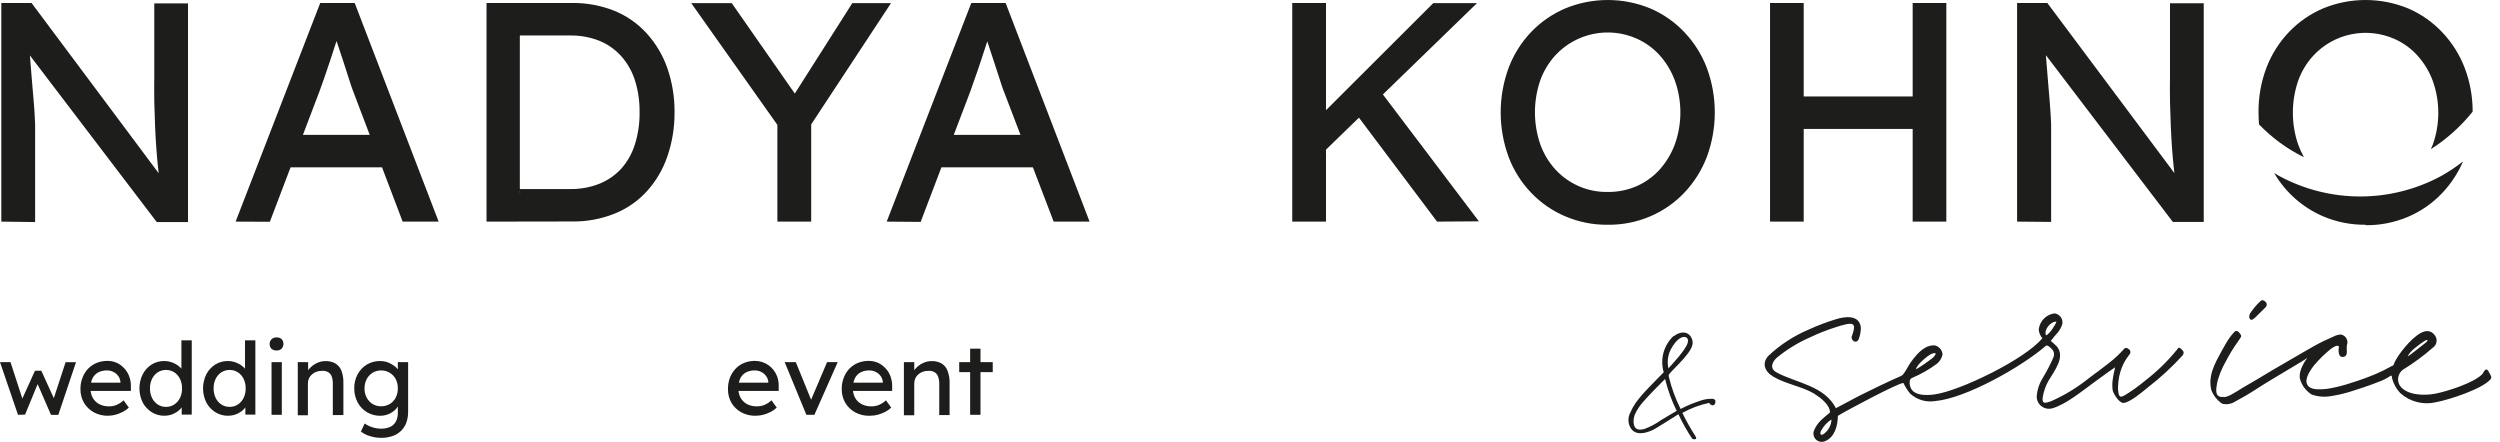 <?xml version="1.0" encoding="UTF-8"?> <svg xmlns="http://www.w3.org/2000/svg" width="215" height="38" viewBox="0 0 215 38" fill="none"> <path fill-rule="evenodd" clip-rule="evenodd" d="M143.198 32.597C143.43 33.543 143.764 34.462 144.195 35.336C144.195 35.336 142.979 36.038 142.854 36.126C142.404 36.45 141.913 36.711 141.393 36.903C141.017 36.984 140.641 36.997 140.522 36.545C140.44 36.178 140.498 35.794 140.685 35.467C140.856 35.14 141.066 34.835 141.312 34.559C141.895 33.901 142.622 33.161 143.192 32.597H143.198ZM175.958 28.837C175.739 28.379 176.365 27.621 176.848 27.665C176.848 27.802 176.253 28.767 175.958 28.837ZM193.877 27.376C194.19 27.063 194.503 26.749 194.823 26.442C195.143 26.135 194.748 25.816 194.566 25.816C194.528 25.82 194.492 25.831 194.458 25.849C194.425 25.868 194.396 25.892 194.372 25.922C194.042 26.234 193.749 26.583 193.501 26.962C193.331 27.27 193.501 27.746 193.877 27.357V27.376ZM208.605 29.476C208.536 29.526 207.145 30.635 207.095 30.642C207.095 30.291 208.267 29.47 208.536 29.306C208.806 29.144 208.843 29.306 208.605 29.476V29.476ZM191.238 34.132C190.668 34.201 190.549 33.863 190.611 33.33C190.637 33.086 190.685 32.845 190.755 32.609C190.868 32.237 191.01 31.875 191.182 31.525C191.476 30.955 191.777 30.403 192.122 29.871C192.278 29.632 192.435 29.401 192.617 29.15C192.799 28.899 192.761 28.849 192.617 28.661C192.473 28.473 192.329 28.36 192.115 28.586C191.86 28.87 191.635 29.181 191.445 29.513C191.326 29.714 190.925 30.41 190.636 30.98C190.485 31.282 190.355 31.594 190.248 31.914C190.149 32.233 190.096 32.564 190.091 32.898C190.093 33.109 190.118 33.319 190.166 33.525C190.345 34.011 190.675 34.428 191.106 34.715C191.453 34.807 191.822 34.76 192.134 34.584L193.156 34.013C193.557 33.782 193.914 33.543 194.284 33.305C194.654 33.067 195.111 32.797 195.6 32.497C195.957 32.277 196.659 31.87 197.267 31.5C197.512 31.35 198.138 30.986 198.427 30.779C198.267 30.991 198.129 31.218 198.013 31.456C197.937 31.618 197.874 31.786 197.825 31.958C197.781 32.117 197.764 32.282 197.775 32.447C197.786 32.563 197.815 32.678 197.863 32.785C198.045 33.26 198.377 33.663 198.809 33.932C199.369 34.127 199.971 34.168 200.551 34.051C201.153 33.955 201.746 33.81 202.325 33.618C202.563 33.543 203.704 33.186 204.575 32.835C204.915 32.712 205.238 32.55 205.54 32.352C205.716 32.208 205.703 32.421 205.722 32.547C205.846 33.016 206.085 33.447 206.418 33.8C206.828 34.171 207.323 34.437 207.859 34.575C208.395 34.712 208.957 34.718 209.495 34.59C210.623 34.383 213.462 33.449 214.164 32.641C214.34 32.44 214.208 32.309 214.102 32.102C213.995 31.895 213.882 31.644 213.688 31.851C213.6 31.951 213.563 32.083 213.45 32.202C212.704 32.942 210.473 33.656 209.426 33.857C208.511 34.038 206.969 34.013 206.38 33.155C206.249 32.935 206.203 32.674 206.253 32.423C206.303 32.172 206.444 31.948 206.65 31.795C207.554 31.242 208.409 30.613 209.207 29.915C209.299 29.855 209.377 29.776 209.435 29.683C209.494 29.59 209.531 29.485 209.544 29.377C209.557 29.268 209.546 29.157 209.512 29.053C209.477 28.949 209.42 28.853 209.345 28.774C209.251 28.654 209.125 28.565 208.981 28.516C208.838 28.467 208.683 28.461 208.536 28.498C207.659 28.711 206.487 30.184 206.092 30.867C205.992 31.027 205.91 31.197 205.847 31.375C205.847 31.431 205.785 31.431 205.728 31.462C205.233 31.732 204.807 31.951 204.356 32.146C203.637 32.448 202.902 32.714 202.156 32.942C201.609 33.126 201.05 33.273 200.483 33.38C200.07 33.465 199.649 33.496 199.229 33.474C198.339 33.412 198.157 32.848 198.552 32.108C198.681 31.866 198.832 31.638 199.003 31.425C199.442 30.905 199.929 30.429 200.457 30.002C200.57 29.918 200.689 29.845 200.815 29.783C200.971 29.708 201.184 29.701 201.141 29.896C201.099 30.089 201.11 30.291 201.172 30.479C201.187 30.544 201.225 30.602 201.279 30.643C201.333 30.683 201.399 30.703 201.467 30.698C201.55 30.703 201.632 30.678 201.697 30.625C201.762 30.573 201.805 30.498 201.817 30.416C201.833 30.28 201.833 30.144 201.817 30.009C201.807 29.829 201.828 29.648 201.88 29.476C201.888 29.31 201.835 29.148 201.733 29.018C201.631 28.888 201.485 28.799 201.322 28.767C201.089 28.778 200.862 28.842 200.658 28.956C200.096 29.192 199.548 29.459 199.016 29.758C198.502 30.04 197.932 30.384 197.048 30.892C196.421 31.268 195.707 31.663 195.4 31.851L194.065 32.653L192.899 33.33C192.573 33.537 192.216 33.763 191.852 33.957C191.659 34.066 191.446 34.135 191.226 34.157L191.238 34.132ZM164.783 31.776C164.783 31.356 165.899 30.522 166.037 30.466C166.532 30.253 166.607 30.384 166.218 30.773C165.754 31.139 165.266 31.474 164.758 31.776H164.783ZM156.636 37.003C156.843 36.625 157.143 36.306 157.507 36.075C157.5 36.323 157.434 36.566 157.316 36.784C157.197 37.002 157.028 37.189 156.824 37.329C156.579 37.492 156.46 37.329 156.636 36.99V37.003ZM156.122 33.932C156.592 34.208 157.406 34.866 157.375 35.48C157.131 35.681 156.78 35.962 156.567 36.182C156.338 36.408 156.155 36.676 156.028 36.972C155.964 37.102 155.941 37.25 155.963 37.394C155.985 37.538 156.051 37.671 156.151 37.777C156.251 37.883 156.381 37.955 156.524 37.985C156.667 38.015 156.815 38 156.949 37.943C157.82 37.598 158.046 36.552 158.058 35.762C158.685 35.361 163.417 32.841 163.699 32.942C163.852 33.271 164.048 33.578 164.282 33.857C164.575 34.123 164.925 34.318 165.305 34.427C165.686 34.535 166.086 34.555 166.475 34.483C169.051 34.252 173.852 31.556 175.927 29.752C176.04 29.689 176.046 29.708 176.146 29.752C176.654 30.102 176.71 30.378 176.604 30.71C176.332 31.337 176.018 31.944 175.663 32.528C175.366 33.009 175.191 33.556 175.156 34.12C175.159 34.284 175.2 34.445 175.276 34.59C175.353 34.736 175.462 34.861 175.595 34.956C175.728 35.052 175.882 35.115 176.044 35.141C176.206 35.166 176.372 35.154 176.528 35.104C177.638 34.791 179.067 33.631 179.982 32.96C180.897 32.29 181.862 31.594 181.893 31.588C181.893 31.707 181.749 32.152 181.693 32.653C181.646 32.961 181.646 33.273 181.693 33.581C181.755 33.857 182.232 34.64 182.595 34.653C183.147 34.653 184.313 33.65 184.745 33.293C185.804 32.476 186.79 31.568 187.691 30.579C187.872 30.328 187.791 30.215 187.609 30.034C187.427 29.852 187.359 29.846 187.196 30.102C186.398 31.078 185.492 31.959 184.494 32.728C183.944 33.19 183.36 33.609 182.746 33.982C182.47 34.132 182.288 34.22 182.2 33.863C182.152 33.639 182.137 33.408 182.157 33.18C182.173 32.643 182.281 32.113 182.476 31.613C182.575 31.351 182.704 31.101 182.859 30.867C182.94 30.748 183.015 30.635 183.109 30.516C183.145 30.485 183.173 30.446 183.192 30.402C183.21 30.359 183.218 30.311 183.215 30.264C183.212 30.216 183.198 30.171 183.174 30.13C183.15 30.088 183.117 30.053 183.078 30.027C182.953 29.921 182.777 29.858 182.652 30.027C182.294 30.427 181.904 30.796 181.486 31.13C180.903 31.588 180.195 32.121 179.719 32.465C178.711 33.284 177.601 33.967 176.416 34.496C175.977 34.64 175.588 34.822 175.67 34.189C175.75 33.677 175.922 33.185 176.177 32.735C176.635 31.939 177.65 30.723 176.898 29.808C176.731 29.634 176.554 29.47 176.365 29.319C176.548 29.078 176.743 28.845 176.948 28.623C177.134 28.4 177.274 28.142 177.362 27.865C177.381 27.761 177.378 27.654 177.354 27.55C177.33 27.447 177.285 27.349 177.223 27.264C177.16 27.178 177.081 27.106 176.989 27.052C176.898 26.998 176.797 26.964 176.691 26.95C176.343 26.995 176.02 27.155 175.774 27.405C175.528 27.655 175.372 27.98 175.331 28.329C175.344 28.608 175.455 28.875 175.645 29.081C174.197 30.88 168.531 33.631 166.369 33.919C165.554 34.032 164.664 33.988 164.363 33.437C164.257 33.246 164.211 33.027 164.232 32.81C164.232 32.733 164.259 32.659 164.306 32.599C164.354 32.538 164.42 32.496 164.495 32.478C165.23 32.162 165.926 31.762 166.569 31.287C166.822 31.083 166.995 30.797 167.058 30.479C167.045 30.293 166.971 30.117 166.849 29.977C166.727 29.837 166.563 29.74 166.381 29.701C166.084 29.688 165.789 29.765 165.535 29.921C165.282 30.08 165.052 30.274 164.852 30.497C164.62 30.748 164.41 31.018 164.225 31.306C164.044 31.582 163.762 32.19 163.53 32.315C162.377 32.822 161.023 33.468 159.857 34.057C159.374 34.302 158.704 34.684 157.889 35.104C156.899 33.18 154.555 32.954 152.838 32.058C152.211 31.738 152.33 31.243 152.756 30.804C153.636 30.073 154.615 29.469 155.664 29.012C156.403 28.661 157.165 28.361 157.945 28.116C158.177 28.041 158.409 27.972 158.647 27.915C159.337 27.746 159.6 27.84 159.362 28.605C159.324 28.73 159.28 28.843 159.249 28.937C159.161 29.212 159.588 29.639 159.838 29.194C159.968 28.869 160.034 28.522 160.033 28.172C159.913 27.05 158.679 27.207 157.902 27.451C157.099 27.695 156.314 27.992 155.551 28.341C154.274 28.88 153.102 29.642 152.092 30.591C151.503 31.218 151.728 31.939 152.524 32.403C153.583 33.029 154.962 33.224 156.065 33.876L156.122 33.932ZM145.041 29.037C145.141 29.093 145.21 29.219 145.141 29.482C144.972 30.109 143.756 31.362 143.487 31.682C143.404 31.323 143.404 30.95 143.487 30.591C143.606 29.965 144.452 28.68 145.053 29.037H145.041ZM143.944 28.88C143.521 29.269 143.216 29.769 143.063 30.323C142.91 30.877 142.916 31.463 143.079 32.014C142.716 32.377 142.221 32.892 141.826 33.299C141.431 33.706 141.011 34.17 140.672 34.64C140.488 34.908 140.33 35.194 140.202 35.492C140.099 35.685 140.045 35.901 140.045 36.119C140.045 36.338 140.099 36.553 140.202 36.746C140.61 37.529 141.569 37.254 142.183 36.959C142.252 36.928 142.659 36.677 142.966 36.489C143.042 36.445 144.333 35.624 144.345 35.624C144.684 36.356 145.08 37.06 145.53 37.73C145.617 37.793 146.025 37.849 145.818 37.529C145.401 36.88 145.022 36.206 144.684 35.511C145.394 35.112 146.161 34.823 146.959 34.653C147.021 34.653 147.034 34.653 147.034 34.709C147.034 34.765 147.147 34.822 147.234 34.847C147.504 34.935 147.573 34.521 147.504 34.414C147.477 34.38 147.443 34.351 147.404 34.33C147.365 34.31 147.322 34.298 147.278 34.295C146.875 34.285 146.474 34.357 146.1 34.508C145.559 34.684 145.035 34.906 144.533 35.173C144.111 34.334 143.783 33.451 143.555 32.541C143.529 32.449 143.512 32.354 143.505 32.258C143.587 32.002 145.235 30.623 145.523 29.752C145.565 29.625 145.578 29.491 145.562 29.359C145.546 29.227 145.501 29.099 145.429 28.987C145.06 28.398 144.402 28.554 143.938 28.918L143.944 28.88Z" fill="#1D1D1B"></path> <path d="M1.548 35.674L0 31.143H0.903L2.006 34.534H1.805L3.008 31.883H3.554L4.763 34.54H4.531L5.641 31.149H6.537L5.014 35.681H4.387L3.134 32.798H3.334L2.156 35.656L1.548 35.674ZM9.326 35.756C8.89 35.768 8.457 35.667 8.072 35.461C7.723 35.269 7.431 34.988 7.226 34.647C7.017 34.285 6.91 33.873 6.919 33.456C6.914 33.121 6.974 32.789 7.095 32.478C7.201 32.194 7.363 31.934 7.571 31.713C7.779 31.498 8.029 31.328 8.304 31.212C8.6 31.095 8.914 31.036 9.232 31.036C9.515 31.034 9.794 31.091 10.053 31.206C10.29 31.318 10.503 31.476 10.68 31.669C10.871 31.869 11.018 32.106 11.112 32.365C11.216 32.644 11.265 32.939 11.256 33.236V33.619H7.559L7.358 32.91H10.492L10.36 33.055V32.848C10.343 32.665 10.278 32.49 10.172 32.34C10.065 32.191 9.923 32.07 9.758 31.989C9.59 31.901 9.403 31.856 9.213 31.858C8.941 31.848 8.672 31.909 8.43 32.033C8.218 32.151 8.049 32.333 7.947 32.553C7.829 32.817 7.773 33.104 7.784 33.393C7.776 33.681 7.843 33.966 7.978 34.22C8.111 34.45 8.307 34.638 8.543 34.759C8.801 34.889 9.087 34.953 9.376 34.947C9.59 34.949 9.803 34.911 10.003 34.834C10.234 34.737 10.447 34.599 10.63 34.427L11.081 35.054C10.931 35.2 10.759 35.322 10.573 35.417C10.373 35.519 10.163 35.601 9.946 35.662C9.742 35.719 9.532 35.749 9.32 35.75L9.326 35.756ZM14.158 35.756C13.766 35.763 13.381 35.656 13.049 35.449C12.721 35.243 12.453 34.956 12.272 34.615C12.086 34.238 11.99 33.823 11.99 33.402C11.99 32.982 12.086 32.567 12.272 32.19C12.449 31.848 12.712 31.558 13.036 31.35C13.363 31.147 13.742 31.043 14.127 31.049C14.34 31.049 14.552 31.085 14.754 31.155C14.959 31.222 15.151 31.321 15.324 31.45C15.476 31.559 15.608 31.695 15.712 31.851C15.802 31.983 15.852 32.137 15.857 32.296H15.6V29.269H16.49V35.656H15.625V34.584H15.794C15.793 34.733 15.744 34.877 15.656 34.998C15.555 35.141 15.432 35.268 15.293 35.373C15.131 35.49 14.954 35.583 14.766 35.649C14.564 35.718 14.352 35.752 14.139 35.75L14.158 35.756ZM14.277 34.991C14.531 34.996 14.78 34.924 14.992 34.784C15.202 34.643 15.37 34.448 15.48 34.22C15.602 33.964 15.662 33.683 15.656 33.399C15.662 33.118 15.602 32.839 15.48 32.584C15.37 32.356 15.202 32.162 14.992 32.02C14.778 31.885 14.53 31.813 14.277 31.813C14.024 31.813 13.776 31.885 13.563 32.02C13.353 32.162 13.184 32.356 13.074 32.584C12.953 32.839 12.893 33.118 12.898 33.399C12.893 33.683 12.953 33.964 13.074 34.22C13.184 34.448 13.353 34.643 13.563 34.784C13.774 34.924 14.024 34.996 14.277 34.991V34.991ZM19.63 35.756C19.238 35.763 18.852 35.656 18.52 35.449C18.193 35.243 17.925 34.956 17.743 34.615C17.558 34.238 17.461 33.823 17.461 33.402C17.461 32.982 17.558 32.567 17.743 32.19C17.92 31.848 18.184 31.558 18.508 31.35C18.835 31.147 19.213 31.043 19.598 31.049C19.812 31.049 20.024 31.085 20.225 31.155C20.43 31.222 20.623 31.321 20.795 31.45C20.948 31.559 21.08 31.695 21.184 31.851C21.273 31.983 21.323 32.137 21.328 32.296H21.071V29.269H21.961V35.656H21.102V34.584H21.272C21.27 34.733 21.222 34.877 21.134 34.998C21.033 35.141 20.91 35.268 20.77 35.373C20.609 35.49 20.431 35.583 20.244 35.649C20.042 35.718 19.83 35.752 19.617 35.75L19.63 35.756ZM19.749 34.991C20.002 34.996 20.251 34.924 20.463 34.784C20.673 34.643 20.842 34.448 20.952 34.22C21.073 33.964 21.133 33.683 21.128 33.399C21.133 33.118 21.073 32.839 20.952 32.584C20.842 32.356 20.673 32.162 20.463 32.02C20.249 31.885 20.002 31.813 19.749 31.813C19.496 31.813 19.248 31.885 19.034 32.02C18.824 32.162 18.655 32.356 18.545 32.584C18.424 32.839 18.364 33.118 18.37 33.399C18.364 33.683 18.424 33.964 18.545 34.22C18.655 34.448 18.824 34.643 19.034 34.784C19.246 34.924 19.495 34.996 19.749 34.991V34.991ZM23.352 35.674V31.143H24.236V35.674H23.352ZM23.785 30.14C23.626 30.15 23.469 30.098 23.346 29.996C23.293 29.94 23.252 29.874 23.225 29.802C23.198 29.73 23.186 29.653 23.189 29.576C23.187 29.502 23.2 29.427 23.228 29.358C23.256 29.289 23.299 29.227 23.352 29.175C23.41 29.121 23.478 29.079 23.553 29.052C23.627 29.025 23.706 29.014 23.785 29.018C23.944 29.009 24.101 29.06 24.224 29.163C24.322 29.276 24.377 29.422 24.377 29.573C24.377 29.724 24.322 29.87 24.224 29.983C24.165 30.038 24.096 30.08 24.02 30.107C23.945 30.134 23.865 30.145 23.785 30.14V30.14ZM25.609 35.674V31.143H26.499V32.077L26.342 32.183C26.404 31.971 26.52 31.778 26.68 31.626C26.851 31.452 27.053 31.311 27.276 31.212C27.495 31.108 27.735 31.055 27.978 31.055C28.279 31.042 28.578 31.111 28.843 31.256C29.081 31.401 29.264 31.622 29.363 31.883C29.486 32.218 29.543 32.573 29.532 32.929V35.693H28.623V32.992C28.629 32.779 28.595 32.566 28.523 32.365C28.465 32.207 28.351 32.076 28.203 31.995C28.039 31.911 27.854 31.876 27.671 31.895C27.508 31.892 27.347 31.92 27.194 31.977C27.055 32.029 26.928 32.108 26.818 32.209C26.712 32.303 26.627 32.418 26.568 32.547C26.507 32.678 26.477 32.822 26.48 32.967V35.712H25.609V35.674ZM32.772 37.655C32.445 37.654 32.119 37.604 31.807 37.504C31.528 37.424 31.267 37.292 31.036 37.116L31.362 36.42C31.489 36.512 31.626 36.59 31.77 36.652C31.928 36.717 32.092 36.77 32.258 36.809C32.427 36.846 32.6 36.865 32.772 36.865C33.044 36.872 33.314 36.818 33.562 36.709C33.768 36.611 33.937 36.451 34.045 36.251C34.165 36.019 34.223 35.76 34.214 35.499V34.628L34.308 34.69C34.265 34.885 34.167 35.064 34.026 35.204C33.856 35.374 33.656 35.51 33.437 35.605C33.207 35.703 32.96 35.755 32.71 35.756C32.311 35.763 31.919 35.66 31.575 35.459C31.231 35.258 30.949 34.966 30.761 34.615C30.561 34.241 30.46 33.823 30.466 33.399C30.457 32.978 30.556 32.562 30.754 32.19C30.941 31.845 31.216 31.555 31.55 31.35C31.894 31.148 32.286 31.043 32.685 31.049C32.854 31.048 33.022 31.069 33.186 31.112C33.342 31.153 33.491 31.214 33.631 31.293C33.763 31.367 33.889 31.451 34.007 31.544C34.106 31.631 34.195 31.73 34.27 31.839C34.332 31.928 34.377 32.028 34.402 32.133L34.214 32.202V31.143H35.098V35.399C35.104 35.725 35.051 36.05 34.941 36.358C34.842 36.626 34.684 36.868 34.477 37.066C34.268 37.264 34.018 37.414 33.744 37.504C33.431 37.609 33.102 37.66 32.772 37.655V37.655ZM32.772 34.941C33.037 34.945 33.297 34.875 33.525 34.74C33.742 34.611 33.918 34.422 34.032 34.195C34.156 33.949 34.218 33.675 34.214 33.399C34.218 33.123 34.155 32.85 34.032 32.603C33.912 32.376 33.732 32.185 33.51 32.054C33.289 31.922 33.036 31.854 32.779 31.858C32.518 31.855 32.262 31.924 32.039 32.058C31.826 32.196 31.651 32.385 31.531 32.61C31.407 32.854 31.344 33.125 31.35 33.399C31.343 33.674 31.405 33.945 31.531 34.189C31.648 34.42 31.827 34.614 32.049 34.747C32.271 34.88 32.526 34.947 32.785 34.941H32.772ZM65.006 35.756C64.569 35.768 64.137 35.667 63.752 35.461C63.403 35.269 63.111 34.988 62.906 34.647C62.702 34.283 62.598 33.872 62.605 33.456C62.601 33.122 62.659 32.791 62.775 32.478C62.886 32.195 63.049 31.935 63.257 31.713C63.463 31.496 63.713 31.325 63.99 31.212C64.285 31.094 64.6 31.035 64.918 31.036C65.334 31.035 65.741 31.162 66.083 31.4C66.425 31.637 66.686 31.974 66.83 32.365C66.931 32.644 66.978 32.94 66.968 33.236V33.619H63.263L63.069 32.91H66.203L66.078 33.055V32.848C66.061 32.664 65.994 32.488 65.883 32.34C65.778 32.19 65.635 32.069 65.47 31.989C65.304 31.901 65.118 31.855 64.931 31.858C64.657 31.847 64.385 31.908 64.141 32.033C63.93 32.153 63.762 32.334 63.658 32.553C63.543 32.818 63.487 33.105 63.495 33.393C63.489 33.681 63.559 33.967 63.696 34.22C63.827 34.449 64.021 34.636 64.254 34.759C64.514 34.889 64.802 34.953 65.094 34.947C65.308 34.949 65.52 34.911 65.72 34.834C65.952 34.737 66.164 34.599 66.347 34.427L66.798 35.054C66.649 35.198 66.48 35.321 66.297 35.417C66.096 35.518 65.886 35.6 65.67 35.662C65.466 35.719 65.255 35.748 65.043 35.75L65.006 35.756ZM69.349 35.674L67.481 31.143H68.44L69.819 34.534L69.656 34.609L71.129 31.143H72.044L70.038 35.674H69.349ZM74.796 35.756C74.359 35.768 73.927 35.667 73.542 35.461C73.193 35.269 72.901 34.988 72.696 34.647C72.486 34.285 72.38 33.873 72.389 33.456C72.384 33.121 72.443 32.789 72.564 32.478C72.671 32.194 72.833 31.934 73.041 31.713C73.249 31.498 73.498 31.328 73.774 31.212C74.069 31.095 74.384 31.036 74.701 31.036C74.984 31.034 75.264 31.091 75.522 31.206C75.76 31.318 75.972 31.476 76.149 31.669C76.34 31.869 76.488 32.106 76.582 32.365C76.685 32.644 76.734 32.939 76.726 33.236V33.619H73.122L72.921 32.91H76.055L75.924 33.055V32.848C75.907 32.665 75.842 32.49 75.736 32.34C75.629 32.191 75.487 32.07 75.322 31.989C75.154 31.901 74.966 31.856 74.777 31.858C74.505 31.848 74.235 31.909 73.993 32.033C73.781 32.151 73.612 32.333 73.511 32.553C73.392 32.817 73.337 33.104 73.348 33.393C73.34 33.681 73.407 33.966 73.542 34.22C73.674 34.45 73.87 34.638 74.106 34.759C74.365 34.889 74.651 34.953 74.94 34.947C75.154 34.949 75.366 34.911 75.566 34.834C75.798 34.737 76.01 34.599 76.193 34.427L76.644 35.054C76.494 35.2 76.323 35.322 76.137 35.417C75.936 35.519 75.726 35.601 75.51 35.662C75.306 35.719 75.095 35.749 74.883 35.75L74.796 35.756ZM77.735 35.674V31.143H78.625V32.077L78.468 32.183C78.53 31.971 78.647 31.778 78.807 31.626C78.977 31.452 79.179 31.311 79.402 31.212C79.624 31.108 79.865 31.055 80.11 31.055C80.409 31.042 80.707 31.111 80.969 31.256C81.21 31.398 81.393 31.62 81.489 31.883C81.614 32.217 81.674 32.572 81.665 32.929V35.693H80.775V32.992C80.779 32.778 80.742 32.566 80.668 32.365C80.61 32.207 80.496 32.076 80.348 31.995C80.184 31.911 79.999 31.876 79.816 31.895C79.653 31.892 79.492 31.92 79.339 31.977C79.2 32.029 79.073 32.108 78.963 32.209C78.857 32.303 78.772 32.418 78.713 32.547C78.655 32.679 78.625 32.822 78.625 32.967V35.712H77.735V35.674ZM83.432 35.674V29.983H84.322V35.674H83.432ZM82.492 32.002V31.143H85.375V32.002H82.492Z" fill="#1D1D1B"></path> <path d="M0.113 19.059V0.257H2.714L14.208 15.65L13.782 15.894C13.707 15.451 13.644 14.963 13.594 14.428C13.538 13.901 13.488 13.337 13.444 12.742C13.4 12.146 13.362 11.488 13.337 10.861C13.312 10.235 13.287 9.483 13.268 8.749C13.249 8.016 13.268 7.258 13.268 6.468V0.295H16.17V19.097H13.481L2.2 4.281L2.501 3.905C2.588 4.995 2.664 5.923 2.726 6.681C2.789 7.439 2.839 8.091 2.889 8.618C2.939 9.144 2.964 9.577 2.983 9.903C3.002 10.229 3.015 10.529 3.021 10.724C3.027 10.918 3.021 11.125 3.021 11.288V19.097L0.113 19.059ZM20.263 19.059L27.539 0.257H30.504L37.724 19.059H34.627L30.328 7.734C30.278 7.609 30.171 7.302 30.021 6.819C29.87 6.336 29.695 5.797 29.501 5.208C29.306 4.619 29.125 4.08 28.962 3.585L28.623 2.62H29.25C29.143 2.921 29.012 3.309 28.861 3.773L28.379 5.252C28.21 5.766 28.041 6.255 27.884 6.712C27.727 7.17 27.583 7.546 27.476 7.853L23.208 19.072L20.263 19.059ZM23.484 14.39L24.562 11.601H33.092L34.346 14.39H23.484ZM41.841 19.059V0.257H49.193C50.439 0.239 51.676 0.467 52.834 0.928C53.892 1.359 54.841 2.02 55.611 2.864C56.395 3.728 56.999 4.74 57.385 5.841C57.81 7.066 58.022 8.355 58.011 9.652C58.021 10.955 57.809 12.25 57.385 13.481C57.004 14.582 56.405 15.595 55.623 16.458C54.854 17.299 53.905 17.954 52.847 18.376C51.685 18.839 50.443 19.067 49.193 19.047L41.841 19.059ZM44.737 16.552L44.662 16.258H49.049C49.906 16.269 50.758 16.114 51.556 15.8C52.272 15.511 52.914 15.065 53.436 14.497C53.967 13.893 54.365 13.184 54.602 12.416C54.881 11.522 55.017 10.589 55.003 9.652C55.017 8.719 54.882 7.79 54.602 6.901C54.357 6.132 53.954 5.423 53.417 4.82C52.897 4.246 52.254 3.796 51.537 3.504C50.738 3.192 49.887 3.039 49.03 3.052H44.549L44.706 2.808V16.552H44.737ZM66.855 19.059V9.696L67.043 11.006L59.447 0.27H62.931L68.735 8.593L68.058 8.511L73.298 0.27H76.626L69.362 11.306L69.763 9.476V19.059H66.855ZM76.256 19.059L83.532 0.257H86.484L93.704 19.059H90.615L86.284 7.734C86.227 7.609 86.127 7.302 85.977 6.819C85.826 6.336 85.651 5.797 85.45 5.208C85.249 4.619 85.074 4.08 84.917 3.585C84.761 3.09 84.648 2.777 84.591 2.632H85.218C85.112 2.933 84.98 3.322 84.83 3.786C84.679 4.249 84.516 4.745 84.347 5.265C84.178 5.785 84.009 6.267 83.846 6.725C83.683 7.183 83.551 7.559 83.445 7.866L79.176 19.084L76.256 19.059ZM79.477 14.39L80.549 11.601H89.085L90.339 14.39H79.477ZM113.553 13.368L113.39 10.122L123.261 0.27H127.022L113.522 13.368H113.553ZM111.134 19.059V0.257H114.036V19.059H111.134ZM123.587 19.059L116.367 9.451L118.511 7.571L127.185 19.034L123.587 19.059ZM138.266 19.329C137.008 19.344 135.762 19.096 134.606 18.602C133.502 18.133 132.507 17.444 131.679 16.577C130.836 15.698 130.179 14.658 129.748 13.519C128.829 11.034 128.829 8.301 129.748 5.816C130.181 4.676 130.837 3.634 131.679 2.751C132.508 1.887 133.504 1.198 134.606 0.727C136.952 -0.242 139.586 -0.242 141.932 0.727C143.037 1.202 144.032 1.897 144.859 2.77C145.699 3.657 146.355 4.7 146.789 5.841C147.7 8.311 147.7 11.024 146.789 13.494C146.353 14.634 145.697 15.678 144.859 16.565C144.032 17.436 143.036 18.129 141.932 18.602C140.774 19.097 139.525 19.345 138.266 19.329ZM138.266 16.509C139.128 16.518 139.982 16.345 140.773 16.001C141.524 15.666 142.196 15.177 142.747 14.566C143.31 13.927 143.75 13.19 144.044 12.391C144.669 10.629 144.669 8.706 144.044 6.944C143.752 6.145 143.312 5.407 142.747 4.77C142.197 4.157 141.524 3.666 140.773 3.328C139.602 2.804 138.297 2.66 137.041 2.915C135.784 3.17 134.639 3.812 133.766 4.751C133.193 5.378 132.75 6.113 132.462 6.913C131.852 8.692 131.852 10.624 132.462 12.403C132.747 13.208 133.19 13.948 133.766 14.578C134.336 15.199 135.031 15.692 135.806 16.024C136.58 16.357 137.417 16.522 138.259 16.509H138.266ZM164.489 19.059V0.257H167.384V19.059H164.489ZM152.223 19.059V0.257H155.119V19.059H152.223ZM153.477 11.087V8.298H165.767V11.087H153.477ZM173.47 19.059V0.257H176.071L187.559 15.637L187.133 15.882C187.058 15.439 186.995 14.95 186.945 14.415C186.888 13.889 186.838 13.325 186.794 12.729C186.751 12.134 186.713 11.476 186.688 10.849C186.663 10.222 186.638 9.47 186.619 8.737C186.6 8.004 186.619 7.245 186.619 6.456V0.282H189.521V19.084H186.863L175.582 4.268L175.877 3.892C175.964 4.983 176.04 5.91 176.102 6.669C176.165 7.427 176.221 8.079 176.265 8.605C176.309 9.132 176.34 9.564 176.359 9.89C176.378 10.216 176.39 10.517 176.397 10.711C176.403 10.905 176.397 11.112 176.397 11.275V19.084L173.47 19.059ZM203.447 19.329C202.188 19.343 200.939 19.096 199.781 18.602C198.02 17.843 196.548 16.541 195.581 14.885L196.014 15.136C198.153 16.292 200.546 16.897 202.977 16.897C205.408 16.897 207.801 16.292 209.94 15.136C210.599 14.768 211.228 14.349 211.82 13.882C211.388 14.888 210.781 15.809 210.028 16.602C209.204 17.475 208.21 18.168 207.107 18.639C205.949 19.134 204.7 19.381 203.441 19.366L203.447 19.329ZM194.271 10.661C194.246 10.335 194.234 10.003 194.234 9.664C194.219 8.35 194.451 7.045 194.917 5.816C195.354 4.677 196.012 3.635 196.854 2.751C197.681 1.887 198.674 1.198 199.774 0.727C202.122 -0.242 204.759 -0.242 207.107 0.727C208.21 1.201 209.204 1.897 210.028 2.77C210.869 3.656 211.528 4.7 211.964 5.841C212.421 7.042 212.652 8.317 212.648 9.602C211.635 10.866 210.422 11.957 209.056 12.829C209.119 12.698 209.175 12.56 209.226 12.422C209.85 10.66 209.85 8.737 209.226 6.976C208.933 6.174 208.491 5.436 207.922 4.801C207.374 4.185 206.701 3.694 205.948 3.359C204.778 2.836 203.474 2.692 202.219 2.947C200.963 3.202 199.819 3.844 198.947 4.782C198.372 5.408 197.928 6.143 197.643 6.944C197.033 8.724 197.033 10.655 197.643 12.435C197.779 12.809 197.945 13.171 198.138 13.519C196.694 12.809 195.386 11.853 194.271 10.692V10.661Z" fill="#1D1D1B"></path> </svg> 
